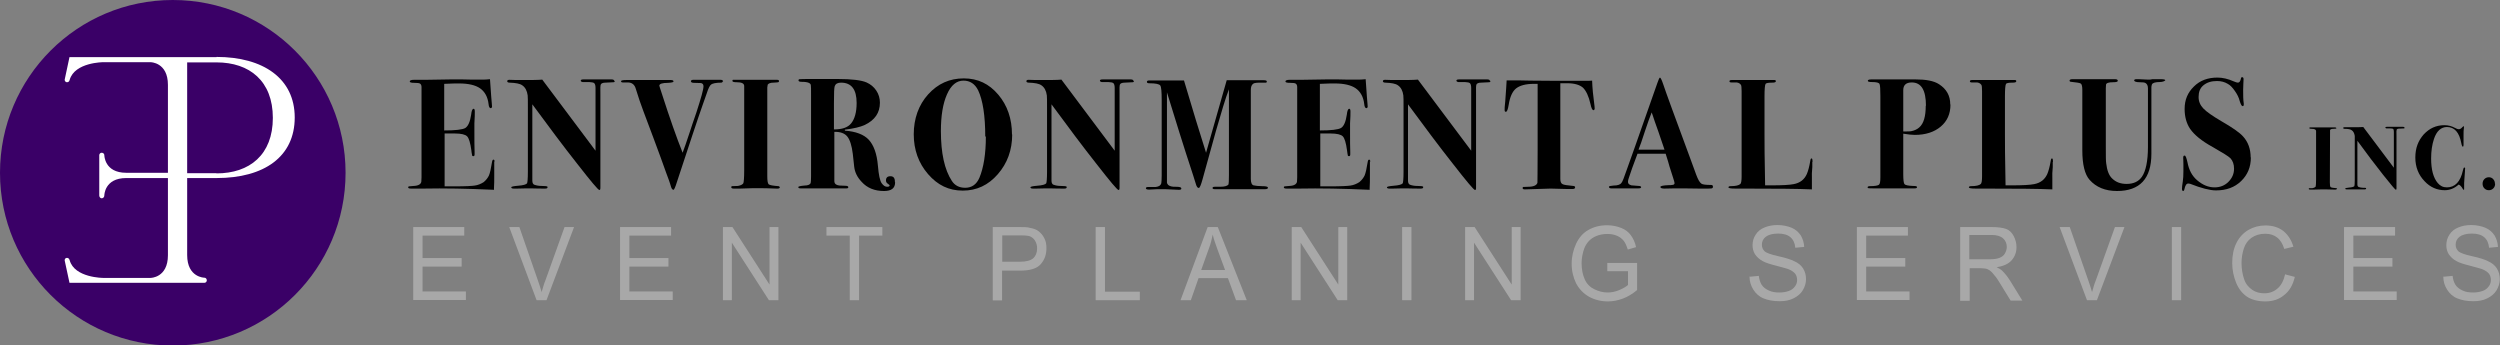 <svg xmlns="http://www.w3.org/2000/svg" id="Layer_2" viewBox="0 0 123.42 17.05"><rect x="0" y="0" width="123.42" height="17.05" fill="#808080" stroke="none"/><defs><style>.cls-1,.cls-2,.cls-3,.cls-4{stroke-width:0px;}.cls-2{fill:#3a0067;}.cls-3{fill:#a8a8a8;}.cls-4{fill:#fff;}</style></defs><g id="Layer_2-2"><g id="Layer_1-2"><circle class="cls-2" cx="8.53" cy="8.53" r="8.53"></circle><path class="cls-4" d="M10.69,2.82H3.43l-.23,1.08c-.03.1.05.16.1.16.07,0,.12-.03.14-.12.25-.87,1.66-.87,1.66-.87h2.31s.02,0,.02,0c0,0,.86,0,.86,1.12v4.34h-2.06c-1.08,0-1.08-.87-1.08-.87,0-.07-.06-.12-.13-.12-.06,0-.12.05-.12.12v1.99c0,.08.06.14.12.14.07,0,.13-.06.13-.14,0,0,0-.86,1.08-.86h2.06v3.81c0,1.12-.86,1.12-.86,1.12h-2.33s-1.42,0-1.66-.87c-.03-.09-.07-.12-.14-.12-.06,0-.13.06-.1.16l.23,1.07h6.67c.06,0,.11-.06.11-.12,0-.08-.06-.13-.11-.13,0,0-.86,0-.86-1.12v-3.8h1.45c2.36,0,3.86-1.06,3.86-2.99s-1.56-2.99-3.86-2.99ZM10.69,8.55h-1.45V3.08h1.45c1.63,0,2.78.92,2.78,2.74s-1.15,2.74-2.78,2.74Z"></path><path class="cls-1" d="M24.4,7.95s0,.25,0,.72c0,.25,0,.42-.01.54s0,.16,0,.16c-1.32-.06-2.48-.08-3.47-.06h-.63c-.09,0-.14-.02-.14-.06,0-.03.01-.04.04-.05.02,0,.1-.01.23-.02.24-.01.36-.09.38-.21,0-.06.01-.14.01-.22v-3.94c0-.31,0-.48,0-.51,0-.09-.03-.14-.07-.17s-.14-.04-.28-.04c-.16,0-.23-.02-.23-.07s.07-.08.21-.08.33,0,.58,0c.92-.02,1.68-.03,2.26-.01h.51c.11,0,.24,0,.4-.02l.06.85c.02.27.04.43.04.5,0,.05-.03.08-.07.08s-.09-.06-.1-.2c-.04-.36-.19-.62-.42-.78s-.58-.24-1.04-.24c-.14,0-.38,0-.73.02v2.3c.55,0,.9-.04,1.04-.12.14-.09.24-.31.29-.66.02-.19.06-.29.12-.29.04,0,.06.04.06.14s0,.29-.02.58c0,.1,0,.23,0,.4,0,.45,0,.78.01,1.01,0,.03,0,.07,0,.12,0,.06-.02.09-.06.09-.04,0-.06-.01-.06-.04s-.03-.11-.04-.25c-.05-.37-.12-.6-.21-.69-.09-.09-.29-.14-.6-.14h-.51v2.61h.48c.55,0,.89-.02,1.01-.04.15-.02.3-.08.44-.17.12-.1.21-.22.26-.33.05-.12.1-.34.15-.66.01-.08.04-.12.07-.12.04,0,.06.04.06.12h0Z"></path><path class="cls-1" d="M30.35,4.02s-.02.04-.06.04-.17.01-.4.02c-.13,0-.21.04-.23.09-.02.03-.03.19-.02.5v4.58c0,.09-.01.13-.05.13-.06,0-.42-.43-1.09-1.29-.68-.86-1.41-1.84-2.22-2.94v3.77c0,.11.04.18.1.2.11.04.23.06.37.06.17,0,.26.01.28.04,0,0,0,.01,0,.03,0,.04-.04.06-.12.06-.04,0-.09,0-.12,0-.3,0-.49-.01-.56-.01-.17,0-.4,0-.69.01-.14,0-.2,0-.18,0-.07,0-.12-.02-.12-.06,0-.04.11-.06.33-.08.26-.02.4-.06.45-.12.02-.04.04-.23.04-.56v-3.19c0-.32,0-.53-.01-.59-.03-.23-.12-.4-.27-.5-.11-.08-.32-.12-.62-.13-.08,0-.12-.03-.12-.07,0-.05.04-.07.11-.07.03,0,.14,0,.32.01.09,0,.22,0,.4,0,.37,0,.67,0,.9-.02l2.63,3.51v-3.09c0-.12-.02-.2-.06-.24-.04-.04-.12-.05-.26-.06h-.32c-.06-.01-.09-.04-.09-.07,0-.04.04-.06.14-.06h.49c.5,0,.8,0,.89,0,.09,0,.13.03.13.07h.02Z"></path><path class="cls-1" d="M35.68,4.02s-.02.06-.07.06c-.27,0-.43.04-.5.09s-.14.19-.22.44c-.04.12-.1.28-.18.51-.27.76-.69,2.04-1.29,3.86-.08.26-.14.39-.17.39-.04,0-.09-.04-.12-.14-.06-.22-.15-.45-.25-.72-.15-.42-.35-.98-.61-1.67-.11-.3-.28-.76-.51-1.36-.12-.32-.25-.69-.37-1.09-.06-.22-.2-.32-.4-.32h-.24c-.06,0-.09-.02-.09-.06s.09-.06.27-.06h2.18c.09,0,.14.02.14.07,0,.04-.09.06-.27.07-.29,0-.43.05-.43.14,0,0,.04.15.13.41.38,1.18.72,2.15,1.02,2.9.06-.17.19-.51.36-1.04.04-.14.15-.45.32-.95.23-.71.35-1.13.35-1.29,0-.09-.04-.14-.12-.16-.03,0-.14,0-.35-.01-.1,0-.15-.03-.15-.08,0-.04.04-.07.11-.07h1.36c.07,0,.12.03.12.09h0Z"></path><path class="cls-1" d="M38.51,9.25s-.03.06-.1.06c-.04,0-.06,0-.1,0-.3-.01-.56-.02-.78-.02s-.55,0-.99.02c-.14,0-.25,0-.32,0s-.12-.02-.12-.07c0-.03.01-.04.04-.05.03,0,.12,0,.29-.01.16-.03.24-.08.27-.14.02-.06.04-.27.04-.63v-4.03c0-.09,0-.14,0-.13,0-.13-.12-.19-.37-.19-.14,0-.21-.02-.21-.06s0-.06.03-.06c.02,0,.09,0,.19,0-.05,0,.04,0,.27,0h1.71c.06,0,.1.02.1.06,0,.03-.01.05-.04.06s-.1.01-.23.02c-.16,0-.25.04-.29.1l-.02.14v4.38c0,.22.02.35.07.4.05.04.21.07.48.09.04,0,.06.03.06.06h.01Z"></path><path class="cls-1" d="M44.19,9c0,.29-.18.43-.55.43-.46,0-.83-.15-1.1-.45-.22-.23-.34-.48-.37-.75l-.07-.64c-.05-.4-.14-.69-.27-.85s-.35-.24-.64-.23v1.77c0,.41,0,.63,0,.66,0,.09.04.15.11.18.07.04.2.05.4.05.12,0,.18.02.18.07,0,.04-.03.06-.09.06h-2.27c-.07,0-.11-.02-.11-.06,0-.04.1-.06.31-.08.17,0,.27-.05.3-.12.01-.04.02-.14.02-.33v-4.02c0-.27,0-.43-.01-.48,0-.05-.04-.09-.1-.12-.07-.03-.18-.05-.34-.05-.11,0-.17-.02-.17-.07,0-.04.02-.06.06-.06s.17-.01.36-.01h1.51c.7,0,1.18.06,1.43.17.2.09.36.22.48.4s.18.38.18.6c0,.5-.25.86-.75,1.1-.22.1-.55.18-.98.23v.05c.54.04.94.19,1.18.45s.4.68.45,1.27c.04.47.1.76.19.88.09.12.17.17.27.17.07,0,.12-.02.12-.06,0-.02-.03-.05-.09-.09-.06-.04-.09-.09-.09-.16,0-.14.07-.21.22-.21s.22.09.22.27v.02ZM42.29,5.08c0-.67-.26-1-.77-1-.17,0-.27.06-.31.17-.03.07-.04.35-.04.85v1.29c.39,0,.68-.09.85-.3.17-.21.27-.54.27-1h0Z"></path><path class="cls-1" d="M49.97,6.63c0,.78-.24,1.43-.71,1.97-.47.54-1.04.81-1.73.81s-1.24-.27-1.71-.81-.71-1.2-.71-1.97.24-1.45.71-1.97c.48-.53,1.06-.79,1.76-.79s1.25.27,1.7.8.68,1.19.68,1.98h0ZM48.64,6.74c0-1.03-.12-1.79-.35-2.28-.16-.32-.4-.48-.73-.48s-.61.22-.81.68c-.2.45-.3,1.05-.3,1.81,0,1.09.18,1.91.54,2.46.15.23.37.34.66.34.33,0,.56-.17.7-.49.21-.5.32-1.19.32-2.04h0Z"></path><path class="cls-1" d="M55.98,4.02s-.02.04-.06.04-.17.01-.4.02c-.13,0-.21.04-.23.09-.02.03-.03.19-.02.5v4.58c0,.09-.01.13-.05.13-.06,0-.42-.43-1.09-1.29-.68-.86-1.41-1.84-2.22-2.94v3.77c0,.11.04.18.1.2.11.04.23.06.37.06.17,0,.26.01.28.04,0,0,0,.01,0,.03,0,.04-.04.06-.12.06-.04,0-.09,0-.12,0-.3,0-.49-.01-.56-.01-.17,0-.4,0-.69.01-.14,0-.2,0-.18,0-.07,0-.12-.02-.12-.06,0-.04.11-.06.33-.08.26-.02.4-.06.45-.12.02-.04.04-.23.04-.56v-3.19c0-.32,0-.53-.01-.59-.03-.23-.12-.4-.27-.5-.11-.08-.32-.12-.62-.13-.08,0-.12-.03-.12-.07,0-.05.04-.07.11-.07.03,0,.14,0,.32.01.09,0,.22,0,.4,0,.37,0,.67,0,.9-.02l2.63,3.51v-3.09c0-.12-.02-.2-.06-.24-.04-.04-.12-.05-.26-.06h-.32c-.06-.01-.09-.04-.09-.07,0-.04.04-.06.14-.06h.49c.5,0,.8,0,.89,0,.09,0,.13.03.13.07h.02Z"></path><path class="cls-1" d="M62.6,9.26c0,.05-.05.08-.15.08h-2.48c-.07,0-.11-.02-.11-.06s.04-.06.11-.06h.26c.23,0,.37-.04.42-.12.01-.03.02-.18.02-.47v-4.22c-.17.43-.37,1.12-.64,2.05l-.66,2.38c-.08.29-.14.44-.19.44-.06,0-.11-.07-.15-.22-.01-.04-.17-.55-.48-1.49-.12-.36-.43-1.36-.94-3.01v4.03c0,.24,0,.37,0,.42,0,.04.03.08.06.12.07.06.2.1.38.09.18,0,.27.02.27.09,0,.04-.04.06-.12.06l-.67-.03c-.12,0-.24,0-.4,0-.2.01-.34.02-.4.02-.11,0-.16-.02-.16-.07,0-.04.04-.06.13-.06.2,0,.32,0,.36,0,.16-.02.24-.08.27-.18.01-.06.02-.19.02-.39v-3.71c0-.42-.02-.66-.07-.73s-.23-.11-.54-.11c-.08,0-.12-.02-.12-.07s.04-.07.13-.07h1.62s.04,0,.08,0c.42,1.43.79,2.62,1.09,3.57l1.02-3.58h1.83c.1,0,.15.02.15.06,0,.05-.03.07-.09.06h-.17c-.21,0-.35,0-.42.06-.07.05-.11.15-.11.3v4.39c0,.19.05.3.14.32s.24.04.42.04.28.02.28.07h.01Z"></path><path class="cls-1" d="M67.63,7.95s0,.25,0,.72c0,.25,0,.42-.01.54s0,.16,0,.16c-1.32-.06-2.48-.08-3.47-.06h-.63c-.09,0-.14-.02-.14-.06,0-.03.01-.04.04-.05.02,0,.1-.01.23-.02.24-.01.36-.09.38-.21,0-.06.01-.14.01-.22v-3.94c0-.31,0-.48,0-.51,0-.09-.03-.14-.07-.17s-.14-.04-.28-.04c-.16,0-.23-.02-.23-.07s.07-.08.21-.08.33,0,.58,0c.92-.02,1.68-.03,2.26-.01h.51c.11,0,.24,0,.4-.02l.06.85c.02.27.04.43.04.5,0,.05-.03.08-.07.08s-.09-.06-.1-.2c-.04-.36-.19-.62-.42-.78s-.58-.24-1.04-.24c-.14,0-.38,0-.73.02v2.3c.55,0,.9-.04,1.04-.12s.24-.31.29-.66c.02-.19.06-.29.12-.29.04,0,.06.04.06.14s0,.29-.02.58c0,.1,0,.23,0,.4,0,.45,0,.78.01,1.01,0,.03,0,.07,0,.12,0,.06-.02.09-.06.09-.04,0-.06-.01-.06-.04,0-.02-.03-.11-.04-.25-.05-.37-.12-.6-.21-.69-.09-.09-.29-.14-.6-.14h-.51v2.61h.48c.55,0,.89-.02,1.01-.04.15-.02.3-.08.44-.17.12-.1.21-.22.26-.33.05-.12.1-.34.15-.66.01-.08.04-.12.07-.12.04,0,.06.04.06.12h0Z"></path><path class="cls-1" d="M73.58,4.02s-.02.04-.06.04-.17.01-.4.02c-.13,0-.21.04-.23.09-.02.03-.03.19-.02.5v4.58c0,.09-.01.13-.05.13-.06,0-.42-.43-1.09-1.29-.68-.86-1.41-1.84-2.22-2.94v3.77c0,.11.04.18.1.2.11.04.23.06.37.06.17,0,.26.01.28.04,0,0,0,.01,0,.03,0,.04-.04.06-.12.06-.04,0-.09,0-.12,0-.3,0-.49-.01-.56-.01-.17,0-.4,0-.69.01-.14,0-.2,0-.18,0-.07,0-.12-.02-.12-.06,0-.04.11-.06.33-.08.26-.02.4-.06.45-.12.02-.04.04-.23.04-.56v-3.19c0-.32,0-.53-.01-.59-.03-.23-.12-.4-.27-.5-.11-.08-.32-.12-.62-.13-.08,0-.12-.03-.12-.07,0-.05.04-.07.11-.07.03,0,.14,0,.32.01.09,0,.22,0,.4,0,.37,0,.67,0,.9-.02l2.63,3.51v-3.09c0-.12-.02-.2-.06-.24-.04-.04-.12-.05-.26-.06h-.32c-.06-.01-.09-.04-.09-.07,0-.04.04-.06.14-.06h.49c.5,0,.8,0,.89,0,.09,0,.13.03.13.07h.02Z"></path><path class="cls-1" d="M78.72,5.38s-.01.06-.05.06c-.06,0-.11-.1-.15-.3-.09-.4-.22-.66-.37-.81-.16-.14-.42-.22-.77-.22h-.35v4.73c0,.13.04.22.11.25.06.04.24.06.53.09.06,0,.09.03.09.07,0,.05-.04.08-.12.08-.01,0-.05,0-.12,0-.07,0-.14,0-.19,0l-.78-.02-1.27.04c-.07,0-.11-.02-.11-.06,0-.03,0-.05.03-.06.02,0,.1,0,.25-.01.27,0,.42-.08.45-.2,0-.06.01-.6.01-1.58v-3.3h-.19c-.4,0-.69.08-.88.23-.18.15-.3.42-.36.81-.04.23-.08.34-.14.34-.04,0-.06-.03-.06-.09,0-.04,0-.19.03-.42.04-.51.06-.86.07-1.04h.66s.19,0,.53.01c.33,0,.76.01,1.27.01h1.39c.17,0,.29,0,.37-.01.01.34.05.76.12,1.28,0,.09.01.14.01.17v-.02Z"></path><path class="cls-1" d="M84.57,9.23s-.02.06-.06.07-.14.01-.29.01c-.04,0-.15,0-.34,0-.37,0-.63-.01-.76-.01-.17,0-.31,0-.44,0-.25,0-.42.01-.51.01-.14,0-.2-.03-.2-.08s.14-.08.42-.09c.07,0,.12,0,.16-.01.08,0,.12-.04.12-.09,0-.03-.03-.14-.09-.32l-.16-.5c-.03-.12-.09-.32-.19-.63h-.72c-.21,0-.43,0-.67,0-.04.1-.13.34-.26.7l-.17.5c-.03.08-.04.14-.04.19,0,.09.06.14.17.17.02,0,.15.01.37.03.07,0,.11.03.11.06,0,.04-.04.06-.14.06h-1.34c-.07,0-.11-.03-.11-.08,0-.03.08-.05.23-.06.2,0,.33-.05.38-.12.06-.06.14-.29.27-.66.09-.26.23-.64.41-1.15l.91-2.59c.04-.12.11-.3.19-.54.06-.17.1-.27.13-.27s.09.12.17.36c.1.31.54,1.51,1.32,3.62.1.27.2.55.3.82.09.24.17.38.26.44.06.04.22.06.47.06.06,0,.09.02.09.07h0ZM82.18,7.41s-.02-.06-.05-.15c-.2-.6-.35-1.02-.44-1.27-.02-.06-.06-.17-.1-.3l-.05-.14c-.09.22-.2.53-.33.92-.14.44-.25.75-.32.92h1.29Z"></path><path class="cls-1" d="M89.47,8c0,.1,0,.18,0,.25-.02.23-.03.41-.02.55v.55c-.63-.03-1.79-.04-3.47-.04h-.32c-.22,0-.33-.02-.33-.06s.04-.06.11-.06c.25,0,.41-.04.48-.11.04-.04.06-.17.06-.37v-4.21c0-.17-.01-.29-.04-.32-.06-.08-.16-.12-.28-.11h-.19c-.06,0-.09-.02-.09-.06s.04-.06.11-.06h2.11c.05,0,.07.02.07.06,0,.05-.06.07-.19.07-.19,0-.3.02-.32.07-.03.05-.05.25-.05.61v1.85c0,.38,0,1.22.03,2.54.09,0,.2,0,.32,0,.53,0,.89-.02,1.09-.06.32-.06.53-.23.65-.5.06-.14.12-.35.17-.65.01-.09.04-.12.06-.12.04,0,.05.06.05.17h0Z"></path><path class="cls-1" d="M96.29,5.17c0,.45-.16.81-.48,1.08s-.75.41-1.28.41c-.14,0-.32-.02-.57-.06v1.99c0,.29.02.45.06.5s.18.08.42.09c.14,0,.2.01.2.06,0,.04-.04.06-.12.06h-1.99c-.17,0-.26,0-.29-.01-.03,0-.04-.02-.04-.04,0-.04.04-.06.12-.06.24,0,.39-.03.44-.07.05-.04.07-.16.07-.36v-4.01c0-.33-.01-.53-.04-.6s-.15-.1-.38-.1c-.14,0-.2-.02-.2-.06,0-.05.06-.07.19-.07h2.15c.53,0,.92.07,1.18.24.37.24.55.57.55.99h0ZM95.08,5.22c0-.77-.23-1.15-.7-1.15-.28,0-.42.13-.42.38v2.04c.21,0,.35,0,.42-.02.14-.03.27-.09.37-.18.22-.19.32-.55.32-1.07h0Z"></path><path class="cls-1" d="M101.34,8c0,.1,0,.18,0,.25-.02.23-.03.41-.02.55v.55c-.63-.03-1.79-.04-3.47-.04h-.32c-.22,0-.33-.02-.33-.06s.04-.06.11-.06c.25,0,.41-.04.48-.11.04-.04.06-.17.06-.37v-4.21c0-.17-.01-.29-.04-.32-.06-.08-.16-.12-.28-.11h-.19c-.06,0-.09-.02-.09-.06s.04-.06.11-.06h2.11c.05,0,.07.02.07.06,0,.05-.06.07-.19.07-.19,0-.3.02-.32.07-.03.05-.05.25-.05.61v1.85c0,.38,0,1.22.03,2.54.09,0,.2,0,.32,0,.53,0,.89-.02,1.09-.06.32-.06.53-.23.65-.5.06-.14.12-.35.17-.65.01-.09.04-.12.06-.12.04,0,.05.06.05.17h0Z"></path><path class="cls-1" d="M106.87,3.99s-.09.06-.25.06c-.21,0-.34.04-.38.11-.01.02-.02.06-.03.13v3.3c0,1.23-.57,1.84-1.7,1.84-.58,0-1.03-.19-1.35-.55-.24-.27-.36-.76-.36-1.46v-2.99c0-.17-.03-.27-.07-.3-.05-.04-.21-.06-.48-.09-.06,0-.08-.03-.08-.06,0-.04.04-.07.14-.07h1.62c.28,0,.39,0,.33,0h.16c.09,0,.13.03.13.08s-.08.07-.23.07c-.22,0-.34.04-.35.12,0,.06-.01.11-.01.17v2.92c0,.42,0,.69.02.8.04.34.13.58.28.73.19.19.42.28.73.28.34,0,.59-.12.75-.35.19-.27.3-.77.3-1.48v-2.88c0-.14-.04-.22-.12-.27-.05-.03-.14-.04-.29-.04-.18,0-.27-.04-.27-.09,0-.04.04-.06.11-.06s.19,0,.33.01.26.01.33.01c0,0,.05,0,.13-.02h.41c.16,0,.23.02.23.06h-.02Z"></path><path class="cls-1" d="M111.12,7.77c0,.48-.16.86-.48,1.17s-.73.46-1.24.46c-.3,0-.73-.11-1.26-.32-.04-.01-.07-.02-.11-.02-.09,0-.15.09-.19.28-.01.06-.04.09-.06.09-.04,0-.06-.04-.06-.11,0-.06.01-.19.04-.36.02-.14.03-.3.03-.49,0-.15,0-.27,0-.36,0-.17-.01-.28-.01-.31,0-.09.02-.12.07-.12s.09.11.14.33c.07.38.23.68.48.89.27.23.55.35.86.35.27,0,.5-.09.68-.27s.28-.39.28-.65c0-.22-.06-.39-.18-.52-.09-.09-.38-.27-.87-.55-.55-.3-.91-.6-1.12-.9-.18-.27-.27-.6-.27-.98,0-.45.15-.81.46-1.11.3-.3.69-.44,1.16-.44.25,0,.52.06.81.19.09.04.17.06.2.06.07,0,.12-.06.15-.2,0-.05.03-.07.06-.07.05,0,.07.04.07.1,0,.03,0,.1-.01.22,0,.12-.01.22-.01.3,0,.27,0,.5.03.68,0,.01,0,.04,0,.06,0,.04-.02.07-.06.07-.04,0-.09-.09-.14-.25-.04-.17-.12-.33-.24-.5s-.22-.28-.35-.35c-.15-.09-.32-.14-.53-.14-.28,0-.5.07-.67.21-.17.14-.24.33-.24.58,0,.22.08.4.23.56.16.17.45.37.89.63.54.31.9.56,1.07.75.25.27.38.62.38,1.04h0Z"></path><path class="cls-1" d="M115.37,9.32s-.02.04-.06.04c-.02,0-.04,0-.06,0-.17,0-.32-.01-.44-.01s-.32,0-.57.01c-.08,0-.14,0-.19,0s-.07-.01-.07-.04c0-.02,0-.02.02-.03.02,0,.07,0,.16,0,.09-.02.14-.05.16-.08.01-.04.02-.16.02-.36v-2.31c0-.05,0-.08,0-.07,0-.07-.07-.11-.21-.11-.08,0-.12-.01-.12-.03s0-.03.02-.04c.01,0,.05,0,.11,0-.03,0,.02,0,.16,0h.98s.06.01.06.03c0,.02,0,.03-.02.03s-.06,0-.13.01c-.09,0-.14.02-.16.06v.08s-.01,2.51-.01,2.51c0,.13.01.2.04.23.03.02.12.04.28.05.02,0,.04.02.04.04h0Z"></path><path class="cls-1" d="M118.71,6.32s-.01.02-.03.02-.09,0-.23.01c-.07,0-.12.02-.13.05-.01.02-.02.11-.01.28v2.62s0,.07-.03.07c-.03,0-.24-.25-.63-.74-.39-.49-.81-1.05-1.27-1.68v2.16c0,.06.02.1.06.12.06.02.13.04.21.04.09,0,.15,0,.16.02,0,0,0,0,0,.02,0,.02-.02.04-.07.04-.02,0-.05,0-.07,0-.17,0-.28,0-.32,0-.1,0-.23,0-.4,0-.08,0-.12,0-.1,0-.04,0-.07-.01-.07-.04,0-.02.06-.04.19-.05.15-.01.23-.04.26-.07.01-.02.02-.13.02-.32v-1.82c0-.19,0-.3,0-.34-.02-.13-.07-.23-.15-.28-.06-.05-.18-.07-.35-.07-.05,0-.07-.02-.07-.04,0-.03.02-.04.06-.04.02,0,.08,0,.19,0,.05,0,.13,0,.23,0,.21,0,.38,0,.51-.01l1.51,2.01v-1.77c0-.07-.01-.12-.03-.14-.02-.02-.07-.03-.15-.03h-.19s-.05-.02-.05-.04c0-.02.02-.04.08-.04h.28c.29,0,.46,0,.51,0,.05,0,.07.02.07.04h.01Z"></path><path class="cls-1" d="M121.69,8.38v.07s-.01.11-.02.28c-.01.13-.02.23-.02.3,0,.09,0,.16,0,.22,0,.02,0,.05,0,.07,0,.03,0,.05-.02.05s-.03-.02-.05-.05c-.06-.11-.13-.18-.2-.21-.21.19-.44.28-.69.28-.37,0-.71-.14-.99-.44-.3-.31-.46-.7-.46-1.17s.14-.83.41-1.14c.28-.3.61-.46,1.03-.46.19,0,.36.05.51.13.09.05.15.07.19.07.06,0,.12-.03.17-.09.04-.04.06-.06.07-.06.01,0,.02.01.02.03,0,0,0,.02,0,.04-.02.1-.02.23-.02.37,0,.02,0,.07,0,.18v.31c0,.05-.01.08-.04.08-.02,0-.05-.06-.07-.17-.1-.54-.34-.8-.71-.8-.29,0-.51.2-.64.59-.09.27-.14.59-.14.96,0,.56.11.96.33,1.22.12.14.26.21.45.21.4,0,.67-.28.79-.84.02-.09.04-.14.07-.14s.04.02.04.06h0Z"></path><path class="cls-1" d="M123.18,9.07c0,.09-.03.17-.09.23s-.13.09-.22.09-.16-.03-.22-.09c-.06-.06-.09-.14-.09-.23s.03-.17.09-.23.14-.09.22-.09.16.03.21.09c.06.06.09.14.09.23Z"></path><path class="cls-3" d="M20.4,14.82v-3.61h2.52v.42h-2.06v1.11h1.93v.42h-1.93v1.23h2.14v.42h-2.61Z"></path><path class="cls-3" d="M26.49,14.82l-1.35-3.61h.5l.91,2.62c.08.21.13.4.19.59.06-.2.11-.4.19-.59l.94-2.62h.47l-1.36,3.61h-.48Z"></path><path class="cls-3" d="M30.61,14.82v-3.61h2.52v.42h-2.06v1.11h1.93v.42h-1.93v1.23h2.14v.42h-2.61Z"></path><path class="cls-3" d="M35.69,14.82v-3.61h.47l1.83,2.84v-2.84h.44v3.61h-.47l-1.83-2.84v2.84h-.44Z"></path><path class="cls-3" d="M41.95,14.82v-3.19h-1.15v-.42h2.76v.42h-1.15v3.19s-.46,0-.46,0Z"></path><path class="cls-3" d="M49.01,14.82v-3.61h1.31c.23,0,.41,0,.53.04.17.03.32.08.43.17s.21.2.28.35c.08.15.1.31.1.49,0,.31-.09.56-.28.78-.19.22-.53.32-1.02.32h-.89v1.47s-.46,0-.46,0ZM49.47,12.92h.9c.3,0,.51-.06.64-.17.12-.11.19-.27.19-.49,0-.15-.04-.28-.11-.39s-.17-.18-.29-.22c-.08-.02-.23-.03-.43-.03h-.89v1.29Z"></path><path class="cls-3" d="M54.09,14.82v-3.61h.46v3.19h1.72v.42h-2.18Z"></path><path class="cls-3" d="M58.28,14.82l1.34-3.61h.5l1.43,3.61h-.53l-.4-1.09h-1.45l-.38,1.09h-.5ZM59.3,13.33h1.18l-.37-1c-.11-.3-.2-.56-.24-.75-.05.24-.1.46-.19.69l-.38,1.06Z"></path><path class="cls-3" d="M63.77,14.82v-3.61h.47l1.83,2.84v-2.84h.44v3.61h-.47l-1.83-2.84v2.84h-.44Z"></path><path class="cls-3" d="M69.22,14.82v-3.61h.46v3.61h-.46Z"></path><path class="cls-3" d="M72.33,14.82v-3.61h.47l1.83,2.84v-2.84h.44v3.61h-.47l-1.83-2.84v2.84h-.44Z"></path><path class="cls-3" d="M79.35,13.4v-.42h1.47v1.34c-.23.19-.46.33-.7.42-.24.09-.49.14-.74.14-.34,0-.66-.08-.93-.23s-.49-.38-.64-.66c-.14-.29-.22-.61-.22-.97s.08-.68.22-.99c.14-.3.35-.54.61-.68.26-.15.57-.23.92-.23.25,0,.48.05.69.13s.37.21.48.36.21.35.26.59l-.41.12c-.06-.19-.12-.33-.2-.43s-.19-.19-.33-.25-.3-.09-.48-.09c-.21,0-.39.04-.54.1s-.28.15-.38.26-.17.23-.22.36c-.08.23-.13.47-.13.72,0,.32.06.59.16.81s.26.38.47.48.42.16.65.16c.2,0,.39-.04.58-.12.19-.08.34-.17.43-.25v-.68s-1.02,0-1.02,0Z"></path><path class="cls-3" d="M86.4,13.66l.43-.04c.02.18.07.33.14.44s.19.21.35.28c.16.08.34.1.53.1.18,0,.33-.03.47-.08s.23-.13.3-.23c.07-.09.1-.2.1-.31s-.03-.22-.09-.3-.17-.16-.31-.22c-.09-.04-.3-.09-.62-.18-.32-.08-.54-.15-.68-.23-.17-.09-.29-.21-.38-.34-.08-.13-.12-.28-.12-.45,0-.18.05-.36.15-.51.1-.16.24-.28.44-.36.19-.08.4-.12.64-.12.26,0,.49.05.69.13.2.08.35.22.46.38.1.17.16.36.17.57l-.44.04c-.02-.23-.1-.4-.24-.52s-.34-.18-.61-.18-.48.06-.61.16-.19.24-.19.39c0,.13.05.24.13.32s.32.17.69.25.63.17.77.24c.21.09.36.22.45.37s.14.32.14.52-.06.38-.16.55-.26.3-.46.4-.42.14-.68.14c-.32,0-.58-.05-.8-.14-.22-.09-.38-.24-.5-.43s-.19-.4-.19-.65h0Z"></path><path class="cls-3" d="M91.67,14.82v-3.61h2.52v.42h-2.06v1.11h1.93v.42h-1.93v1.23h2.14v.42h-2.61Z"></path><path class="cls-3" d="M96.77,14.82v-3.61h1.55c.31,0,.54.03.71.09s.29.18.38.35.14.35.14.55c0,.25-.08.47-.24.65-.16.18-.4.29-.74.34.12.06.22.12.28.18.13.13.26.29.38.48l.61.99h-.58l-.46-.75c-.13-.22-.24-.39-.34-.5-.08-.11-.17-.2-.23-.24s-.14-.08-.21-.09c-.06,0-.14-.02-.25-.02h-.53v1.61h-.47ZM97.22,12.8h.99c.21,0,.38-.02.5-.07s.21-.11.27-.22.09-.21.09-.32c0-.17-.06-.31-.18-.42-.12-.11-.31-.17-.56-.17h-1.11v1.19h0Z"></path><path class="cls-3" d="M103.03,14.82l-1.35-3.61h.5l.91,2.62c.08.21.13.4.19.59.06-.2.11-.4.19-.59l.94-2.62h.47l-1.36,3.61h-.48Z"></path><path class="cls-3" d="M107.22,14.82v-3.61h.46v3.61h-.46Z"></path><path class="cls-3" d="M112.83,13.55l.46.12c-.09.4-.27.7-.53.9-.25.21-.56.31-.92.31s-.69-.08-.92-.24-.41-.39-.53-.69-.19-.62-.19-.97c0-.38.07-.71.21-.99s.34-.49.59-.64c.25-.14.53-.22.84-.22.35,0,.64.09.88.27.23.19.4.44.5.78l-.45.11c-.08-.26-.2-.45-.36-.57-.15-.12-.35-.18-.58-.18-.27,0-.49.07-.68.2-.18.13-.31.31-.38.54s-.11.45-.11.7c0,.31.05.57.13.81s.23.4.4.52.38.17.59.17c.26,0,.48-.08.66-.24.18-.15.3-.39.37-.69v-.02Z"></path><path class="cls-3" d="M115.72,14.82v-3.61h2.52v.42h-2.06v1.11h1.93v.42h-1.93v1.23h2.14v.42h-2.61Z"></path><path class="cls-3" d="M120.65,13.66l.43-.04c.02.18.07.33.14.44s.19.21.35.28c.16.08.34.1.53.1.18,0,.33-.03.47-.08s.23-.13.3-.23c.07-.09.1-.2.1-.31s-.03-.22-.09-.3-.17-.16-.31-.22c-.09-.04-.3-.09-.62-.18-.32-.08-.54-.15-.68-.23-.17-.09-.29-.21-.38-.34-.08-.13-.12-.28-.12-.45,0-.18.05-.36.15-.51.1-.16.24-.28.44-.36.19-.08.4-.12.64-.12.26,0,.49.05.69.13.2.08.35.22.46.38.1.17.16.36.17.57l-.44.04c-.02-.23-.1-.4-.24-.52s-.34-.18-.61-.18-.48.06-.61.16-.19.24-.19.39c0,.13.05.24.13.32s.32.17.69.25c.38.08.63.17.77.24.21.09.36.22.45.37s.14.32.14.52-.06.38-.16.55-.26.3-.46.4-.42.14-.68.14c-.32,0-.58-.05-.8-.14-.22-.09-.38-.24-.5-.43s-.19-.4-.19-.65h0Z"></path></g></g></svg>